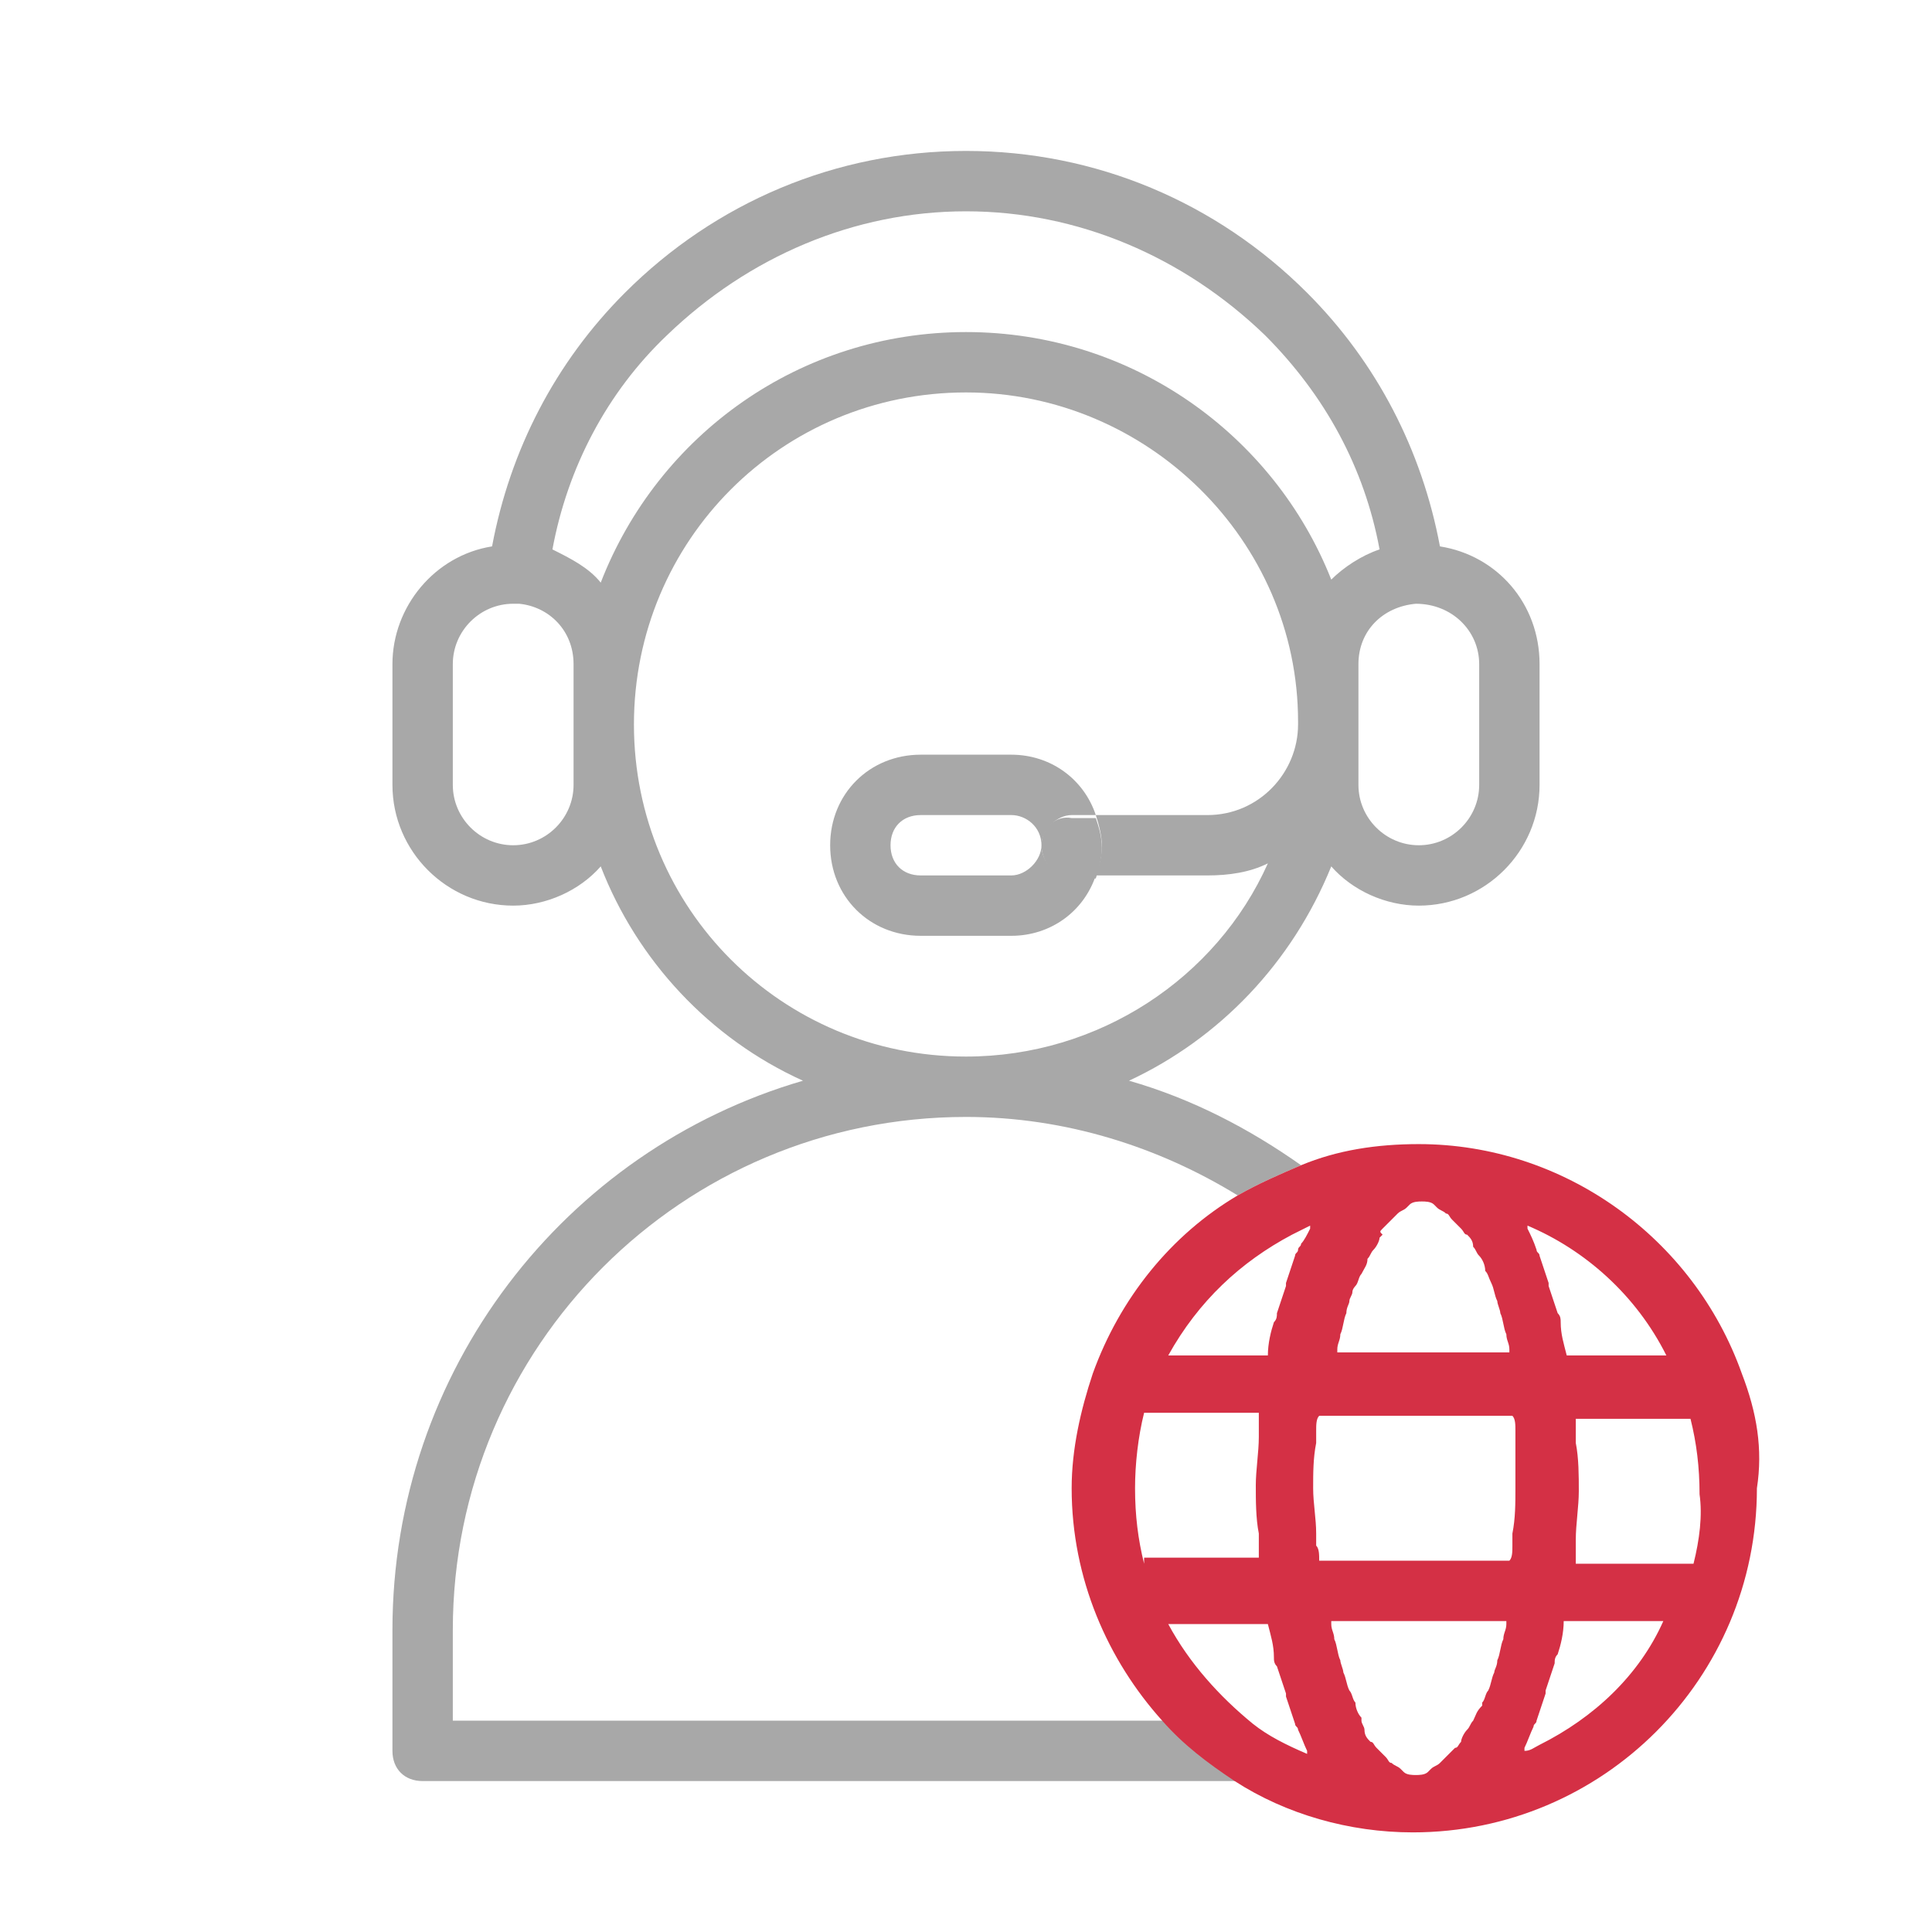 <svg width="64.0" height="64.0" preserveAspectRatio="xMinYMin meet" viewBox="0 0 64 64" xmlns="http://www.w3.org/2000/svg" version="1.0" fill-rule="evenodd" xmlns:xlink="http://www.w3.org/1999/xlink"><title>...</title><desc>...</desc><g id="group" transform="scale(1,-1) translate(0,-64)" clip="0 0 64 64"><g transform=""><g transform=" matrix(1,0,0,-1,0,64)"><g transform=""><g transform=""><path d="M 55.3 53.8 L 52 53.8 C 52 53.8 52 53.8 52 53.8 C 51.9 54.2 51.8 54.5 51.8 54.9 C 51.8 55 51.8 55.1 51.7 55.2 C 51.6 55.5 51.5 55.8 51.4 56.1 C 51.4 56.1 51.4 56.2 51.4 56.2 C 51.3 56.5 51.2 56.8 51.1 57.1 L 51.1 57.9 C 52.8 56.9 54.3 55.5 55.3 53.8 Z " style="stroke: none; stroke-linecap: butt; stroke-width: 1; fill: none; fill-rule: evenodd;"/></g><g transform=""><path d="M 50.3 47.8 C 50.3 47.7 50.3 47.5 50.3 47.4 C 50.3 47.2 50.3 47 50.2 46.9 L 49.6 46.9 C 49.9 47.6 50.1 48.3 50.3 49 C 50.3 48.6 50.3 48.2 50.3 47.8 Z " style="stroke: none; stroke-linecap: butt; stroke-width: 1; fill: none; fill-rule: evenodd;"/></g><g transform=""><path d="M 45 22 L 45 23.9 C 45 23.9 45 24 45 24 C 45 24.1 45 24.1 45 24.2 L 45 26 C 45 27.1 45.9 28 47 28 C 48.1 28 49 27.1 49 26 L 49 22 C 49 20.9 48.1 20 47 20 C 47 20 47 20 46.9 20 C 46.9 20 46.9 20 46.9 20 C 46.9 20 46.9 20 46.9 20 C 45.8 20.1 45 20.9 45 22 Z " style="stroke: none; stroke-linecap: butt; stroke-width: 1; fill: none; fill-rule: evenodd;"/></g><g transform=""><path d="M 43.8 46.9 C 43.8 47.1 43.8 47.3 43.7 47.4 C 43.7 47.5 43.7 47.7 43.7 47.8 C 43.7 48.3 43.6 48.8 43.6 49.3 C 43.6 49.8 43.6 50.3 43.7 50.8 C 43.7 50.9 43.7 51.1 43.7 51.2 C 43.7 51.4 43.7 51.6 43.8 51.7 L 48.8 51.7 C 48.6 50 48.1 48.3 47.4 46.8 L 43.8 46.8 Z " style="stroke: none; stroke-linecap: butt; stroke-width: 1; fill: none; fill-rule: evenodd;"/></g><g transform=""><path d="M 17.2 20 C 17.2 20 17.2 20 17.2 20 C 17.1 20 17.1 20 17.2 20 C 17.1 20 17.1 20 17.1 20 C 17.1 20 17.1 20 17 20 C 15.9 20 15 20.9 15 22 L 15 26 C 15 27.1 15.9 28 17 28 C 18.1 28 19 27.1 19 26 L 19 22 C 19 21 18.2 20.1 17.2 20 Z " style="stroke: none; stroke-linecap: butt; stroke-width: 1; fill: none; fill-rule: evenodd;"/></g><g transform=""><path d="M 36.3 45.5 C 36.3 45.5 36.3 45.5 36.3 45.5 C 37.2 43 38.9 41 41.1 39.6 C 38.4 38 35.3 37 32 37 C 22.6 37 15 44.6 15 54 L 15 57 L 38.6 57 C 36.7 55 35.6 52.3 35.6 49.3 C 35.6 48 35.8 46.8 36.3 45.5 Z " style="stroke: none; stroke-linecap: butt; stroke-width: 1; fill: none; fill-rule: evenodd;"/></g><g transform=""><path d="M 38.8 44.9 L 42.1 44.9 C 42.1 44.9 42.1 44.9 42.1 44.9 C 42.2 44.5 42.3 44.2 42.3 43.8 C 42.3 43.7 42.3 43.6 42.4 43.5 C 42.5 43.2 42.6 42.9 42.7 42.6 C 42.7 42.6 42.7 42.5 42.7 42.5 C 42.8 42.2 42.9 41.9 43 41.6 C 43 41.5 43.1 41.5 43.1 41.4 C 43.1 41.3 43.2 41.3 43.2 41.2 C 43.1 41.1 43 41 42.9 40.9 C 41.1 41.8 39.7 43.1 38.8 44.9 Z " style="stroke: none; stroke-linecap: butt; stroke-width: 1; fill: none; fill-rule: evenodd;"/></g><g transform=""><path d="M 44.4 43.5 C 44.3 43.7 44.3 44 44.2 44.2 C 44.2 44.4 44.1 44.5 44.1 44.7 C 44.1 44.7 44.1 44.8 44.1 44.8 L 46.3 44.8 C 45.8 44.1 45.3 43.4 44.7 42.7 C 44.7 42.8 44.6 42.9 44.6 43 C 44.5 43.3 44.5 43.4 44.4 43.5 Z " style="stroke: none; stroke-linecap: butt; stroke-width: 1; fill: none; fill-rule: evenodd;"/></g><g transform=""><path d="M 42.6 56 C 42.5 55.7 42.4 55.4 42.3 55.1 C 42.3 55 42.3 54.9 42.2 54.8 C 42.1 54.5 42 54.1 42 53.7 C 42 53.7 42 53.7 42 53.7 L 38.7 53.7 C 39.4 55 40.4 56.1 41.6 56.9 L 43 56.9 C 42.9 56.6 42.8 56.3 42.7 56 C 42.7 56.1 42.7 56.1 42.6 56 Z " style="stroke: none; stroke-linecap: butt; stroke-width: 1; fill: none; fill-rule: evenodd;"/></g><g transform=""><path d="M 32 11 C 37.5 11 42.2 14.4 44.1 19.3 C 44.5 18.8 45.1 18.5 45.7 18.3 C 45.2 15.6 43.9 13.1 41.9 11.2 C 39.2 8.5 35.7 7 32 7 C 28.3 7 24.8 8.5 22.1 11.1 C 20.1 13.1 18.8 15.5 18.3 18.2 C 18.9 18.4 19.5 18.8 19.9 19.2 C 21.8 14.4 26.5 11 32 11 Z " style="stroke: none; stroke-linecap: butt; stroke-width: 1; fill: none; fill-rule: evenodd;"/></g><g transform=""><path d="M 44.1 53.9 C 44.1 54.1 44.2 54.2 44.2 54.4 C 44.3 54.6 44.3 54.9 44.4 55.1 C 44.4 55.3 44.5 55.4 44.5 55.5 C 44.6 55.7 44.6 55.9 44.7 56.1 C 44.8 56.2 44.8 56.4 44.9 56.5 C 45 56.7 45 56.8 45.1 57 C 45.1 57 45.1 57 45.1 57.1 L 48.7 57.1 C 48.7 57.1 48.7 57.1 48.7 57 C 48.8 56.9 48.8 56.7 48.9 56.6 L 48.9 54 C 48.9 53.9 48.9 53.8 48.9 53.8 L 44 53.8 C 44.1 53.8 44.1 53.9 44.1 53.9 Z " style="stroke: none; stroke-linecap: butt; stroke-width: 1; fill: none; fill-rule: evenodd;"/></g><g transform=""><path d="M 41.8 47.3 C 41.8 47.2 41.8 47 41.8 46.9 L 38 46.9 C 37.8 47.7 37.7 48.5 37.7 49.4 C 37.7 50.3 37.8 51.1 38 51.9 L 41.9 51.9 C 41.9 51.8 41.9 51.6 41.9 51.5 C 41.9 51.4 41.9 51.2 41.9 51.1 C 41.9 50.6 41.8 50 41.8 49.5 C 41.8 49 41.8 48.4 41.9 47.9 C 41.7 47.6 41.7 47.4 41.8 47.3 Z " style="stroke: none; stroke-linecap: butt; stroke-width: 1; fill: none; fill-rule: evenodd;"/></g><g transform=""><path d="M 49.9 44.9 C 49.9 44.9 49.9 44.8 49.9 44.8 C 49.9 44.6 49.8 44.5 49.8 44.3 C 49.7 44.1 49.7 43.8 49.6 43.6 C 49.6 43.4 49.5 43.3 49.5 43.2 C 49.4 43 49.4 42.8 49.3 42.6 C 49.2 42.5 49.2 42.3 49.1 42.2 C 49 42 48.9 41.9 48.9 41.7 C 48.8 41.6 48.8 41.5 48.7 41.4 C 48.6 41.3 48.5 41.1 48.5 41 C 48.4 40.9 48.4 40.8 48.3 40.8 C 48.2 40.7 48.1 40.6 48 40.5 C 47.9 40.4 47.9 40.4 47.8 40.3 C 47.7 40.2 47.6 40.2 47.5 40.1 C 47.5 40.1 47.4 40 47.4 40 C 47.3 39.9 47.1 39.9 47 39.9 C 46.9 39.9 46.7 39.9 46.6 40 C 46.6 40 46.5 40.1 46.5 40.1 C 46.4 40.2 46.3 40.2 46.2 40.3 C 46.1 40.3 46.1 40.4 46 40.5 C 45.9 40.6 45.8 40.7 45.7 40.8 C 45.7 40.8 45.6 40.9 45.6 40.9 C 46.7 42.1 47.7 43.4 48.6 44.9 L 49.9 44.9 Z " style="stroke: none; stroke-linecap: butt; stroke-width: 1; fill: none; fill-rule: evenodd;"/></g><g transform=""><path d="M 42 28.6 C 41.4 28.9 40.7 29 40 29 L 36.3 29 C 35.9 30.2 34.8 31 33.5 31 L 30.5 31 C 28.8 31 27.5 29.7 27.5 28 C 27.5 26.3 28.8 25 30.5 25 L 33.5 25 C 34.8 25 35.9 25.8 36.3 27 L 40 27 C 41.6 27 43 25.7 43 24 C 43 24 43 24 43 23.9 C 43 17.9 38 13 32 13 C 25.9 13 21 17.9 21 24 C 21 30.1 25.9 35 32 35 C 36.4 35 40.2 32.4 42 28.6 Z " style="stroke: none; stroke-linecap: butt; stroke-width: 1; fill: none; fill-rule: evenodd;"/></g><g transform=""><path d="M 50.5 40.6 C 50.5 40.6 50.6 40.7 50.5 40.6 C 50.7 40.9 50.8 41.1 50.9 41.4 C 50.9 41.5 51 41.5 51 41.6 C 51.1 41.9 51.2 42.2 51.3 42.5 C 51.3 42.5 51.3 42.6 51.3 42.6 C 51.4 42.9 51.5 43.2 51.6 43.5 C 51.6 43.6 51.6 43.7 51.7 43.8 C 51.8 44.1 51.9 44.5 51.9 44.9 C 51.9 44.9 51.9 44.9 51.9 44.9 L 55.2 44.9 C 54.2 42.9 52.5 41.4 50.5 40.6 Z " style="stroke: none; stroke-linecap: butt; stroke-width: 1; fill: none; fill-rule: evenodd;"/></g><g transform=""><path d="M 34.5 28 C 34.5 27.5 34 27 33.5 27 L 30.5 27 C 29.9 27 29.5 27.4 29.5 28 C 29.5 28.6 29.9 29 30.5 29 L 33.5 29 C 34 29 34.5 28.6 34.5 28 C 34.5 28 34.5 28 34.5 28 C 34.5 28 34.5 28 34.5 28 Z " style="stroke: none; stroke-linecap: butt; stroke-width: 1; fill: none; fill-rule: evenodd;"/></g><g transform=""><path d="M 52.2 46.9 C 52.2 47 52.2 47.2 52.2 47.3 C 52.2 47.4 52.2 47.6 52.2 47.7 C 52.2 48.2 52.3 48.8 52.3 49.3 C 52.3 49.8 52.3 50.4 52.2 50.9 C 52.2 51 52.2 51.2 52.2 51.3 C 52.2 51.4 52.2 51.6 52.2 51.7 L 56.1 51.7 C 56.3 50.9 56.4 50.1 56.4 49.2 C 56.4 48.4 56.3 47.5 56.1 46.7 L 52.2 46.7 Z " style="stroke: none; stroke-linecap: butt; stroke-width: 1; fill: none; fill-rule: evenodd;"/></g><g transform=""><path d="M 33.5 25 L 30.5 25 C 28.8 25 27.5 26.3 27.5 28 C 27.5 29.7 28.8 31 30.5 31 L 33.5 31 C 34.8 31 35.9 30.2 36.3 29 L 35.5 29 C 35 29 34.5 28.6 34.5 28 C 34.5 28.5 34 29 33.5 29 L 30.5 29 C 29.9 29 29.5 28.6 29.5 28 C 29.5 27.4 29.9 27 30.5 27 L 33.5 27 C 34 27 34.5 27.4 34.5 28 C 34.5 27.5 35 27 35.5 27 L 36.3 27 C 35.9 25.8 34.8 25 33.5 25 Z " style="stroke: none; stroke-linecap: butt; stroke-width: 1; fill: rgb(66%,66%,66%); fill-rule: evenodd;"/></g><g transform=""><path d="M 38.6 57 L 15 57 L 15 54 C 15 44.6 22.6 37 32 37 C 35.3 37 38.4 38 41 39.6 C 41.7 39.2 42.4 38.9 43.1 38.6 C 41.4 37.4 39.5 36.4 37.4 35.8 C 40.4 34.4 42.8 31.9 44.1 28.7 C 44.8 29.5 45.9 30 47 30 C 49.2 30 51 28.2 51 26 L 51 22 C 51 20 49.6 18.4 47.7 18.1 C 47.1 14.9 45.6 12 43.3 9.7 C 40.3 6.7 36.3 5 32 5 C 27.7 5 23.7 6.7 20.7 9.7 C 18.4 12 16.9 14.9 16.3 18.1 C 14.4 18.4 13 20.1 13 22 L 13 26 C 13 28.2 14.8 30 17 30 C 18.1 30 19.2 29.5 19.9 28.7 C 21.1 31.8 23.5 34.4 26.6 35.8 C 18.7 38.1 13 45.4 13 54 L 13 58 C 13 58.6 13.4 59 14 59 L 41.1 59 C 40.2 58.5 39.3 57.8 38.6 57 Z M 46.9 20 C 46.9 20 46.9 20 46.9 20 C 47 20 47 20 46.9 20 C 48.1 20 49 20.9 49 22 L 49 26 C 49 27.1 48.1 28 47 28 C 45.9 28 45 27.1 45 26 L 45 24.2 C 45 24.1 45 24.1 45 24 C 45 24 45 23.9 45 23.9 L 45 22 C 45 20.9 45.8 20.1 46.9 20 C 46.9 20 46.9 20 46.9 20 Z M 19 26 C 19 27.1 18.1 28 17 28 C 15.9 28 15 27.1 15 26 L 15 22 C 15 20.9 15.9 20 17 20 C 17 20 17 20 17.1 20 C 17.1 20 17.1 20 17.1 20 C 17.1 20 17.1 20 17.2 20 C 17.2 20 17.2 20 17.2 20 C 18.2 20.1 19 20.9 19 22 L 19 26 Z M 18.3 18.2 C 18.8 15.5 20.1 13 22.1 11.1 C 24.8 8.5 28.3 7 32 7 C 35.7 7 39.2 8.5 41.9 11.1 C 43.9 13.1 45.2 15.5 45.7 18.2 C 45.1 18.4 44.5 18.8 44.1 19.2 C 42.2 14.4 37.5 11 32 11 C 26.5 11 21.8 14.4 19.9 19.3 C 19.5 18.8 18.9 18.5 18.3 18.2 Z M 21 24 C 21 17.9 25.9 13 32 13 C 38 13 43 17.9 43 23.9 C 43 23.9 43 23.9 43 24 C 43 25.6 41.7 27 40 27 L 36.3 27 C 36.4 27.3 36.5 27.7 36.5 28 C 36.5 28.4 36.4 28.7 36.3 29 L 40 29 C 40.7 29 41.4 28.9 42 28.6 C 40.3 32.4 36.4 35 32 35 C 25.9 35 21 30.1 21 24 Z " style="stroke: none; stroke-linecap: butt; stroke-width: 1; fill: rgb(66%,66%,66%); fill-rule: evenodd;"/></g><g transform=""><path d="M 34.5 28 C 34.5 28 34.5 28 34.5 28 C 34.5 28 34.5 28 34.5 28 C 34.5 28 34.5 28 34.5 28 C 34.5 28 34.5 28 34.5 28 Z " style="stroke: none; stroke-linecap: butt; stroke-width: 1; fill: rgb(66%,66%,66%); fill-rule: evenodd;"/></g><g transform=""><path d="M 34.5 28 C 34.5 28 34.5 28 34.5 28 C 34.5 28 34.5 28 34.5 28 C 34.5 28.6 35 29.1 35.5 29.1 L 36.3 29.1 C 36.4 28.8 36.5 28.4 36.5 28.1 C 36.5 27.7 36.4 27.4 36.3 27.1 L 35.5 27.1 C 35 27 34.5 27.4 34.5 28 Z " style="stroke: none; stroke-linecap: butt; stroke-width: 1; fill: rgb(66%,66%,66%); fill-rule: evenodd;"/></g><g transform=""><path d="M 57.7 45.5 C 57.7 45.5 57.7 45.5 57.7 45.5 C 56.1 41 51.8 37.9 47 37.9 C 45.6 37.9 44.3 38.1 43.1 38.6 C 42.4 38.9 41.7 39.2 41 39.6 C 38.8 40.9 37.1 43 36.2 45.5 C 36.2 45.5 36.2 45.5 36.2 45.5 C 35.8 46.7 35.5 48 35.5 49.3 C 35.5 52.3 36.7 55 38.5 57 C 39.2 57.8 40 58.4 40.9 59 C 42.6 60.1 44.7 60.7 46.8 60.7 C 53.1 60.7 58.2 55.6 58.2 49.3 C 58.4 48 58.2 46.8 57.7 45.5 Z M 55.2 44.9 L 51.9 44.9 C 51.9 44.9 51.9 44.9 51.9 44.9 C 51.8 44.5 51.7 44.2 51.7 43.8 C 51.7 43.7 51.7 43.6 51.6 43.5 C 51.5 43.2 51.4 42.9 51.3 42.6 C 51.3 42.6 51.3 42.5 51.3 42.5 C 51.2 42.2 51.1 41.9 51 41.6 C 51 41.5 50.9 41.5 50.9 41.4 C 50.8 41.1 50.7 40.9 50.6 40.7 C 50.6 40.7 50.6 40.7 50.6 40.6 C 52.5 41.4 54.2 42.9 55.2 44.9 Z M 50.2 47.4 C 50.2 47.5 50.2 47.7 50.2 47.8 C 50.2 48.2 50.2 48.6 50.2 49 C 50.2 49.1 50.2 49.2 50.2 49.3 C 50.2 49.8 50.2 50.3 50.1 50.8 C 50.1 50.9 50.1 51.1 50.1 51.2 C 50.1 51.4 50.1 51.6 50 51.7 L 48.7 51.7 L 43.7 51.7 C 43.7 51.5 43.7 51.3 43.6 51.2 C 43.6 51.1 43.6 50.9 43.6 50.8 C 43.6 50.3 43.5 49.8 43.5 49.3 C 43.5 48.8 43.5 48.3 43.6 47.8 C 43.6 47.7 43.6 47.5 43.6 47.4 C 43.6 47.2 43.6 47 43.7 46.9 L 47.3 46.9 L 49.5 46.9 L 50.1 46.9 C 50.2 47 50.2 47.2 50.2 47.4 Z M 48.8 57 C 48.8 57 48.8 57 48.8 57 C 48.7 57.1 48.7 57.2 48.6 57.3 C 48.5 57.4 48.4 57.6 48.4 57.7 C 48.3 57.8 48.3 57.9 48.2 57.9 C 48.1 58 48 58.1 47.9 58.2 C 47.8 58.3 47.8 58.3 47.7 58.4 C 47.6 58.5 47.5 58.5 47.4 58.6 C 47.4 58.6 47.3 58.7 47.3 58.7 C 47.2 58.8 47 58.8 46.9 58.8 C 46.8 58.8 46.6 58.8 46.5 58.7 C 46.5 58.7 46.4 58.6 46.4 58.6 C 46.3 58.5 46.2 58.5 46.1 58.4 C 46 58.4 46 58.3 45.9 58.2 C 45.8 58.1 45.7 58 45.6 57.9 C 45.5 57.8 45.5 57.7 45.4 57.7 C 45.3 57.6 45.2 57.5 45.2 57.3 C 45.2 57.2 45.1 57.1 45.1 57 C 45.1 57 45.1 57 45.1 56.9 C 45 56.8 44.9 56.6 44.9 56.4 C 44.8 56.3 44.8 56.1 44.7 56 C 44.6 55.8 44.6 55.6 44.5 55.4 C 44.5 55.3 44.4 55.1 44.4 55 C 44.3 54.8 44.3 54.5 44.2 54.3 C 44.2 54.1 44.1 54 44.1 53.8 C 44.1 53.8 44.1 53.7 44.1 53.7 L 49 53.7 L 49.9 53.7 C 49.9 53.7 49.9 53.8 49.9 53.8 C 49.9 54 49.8 54.1 49.8 54.3 C 49.7 54.5 49.7 54.8 49.6 55 C 49.6 55.2 49.5 55.3 49.5 55.4 C 49.4 55.6 49.4 55.8 49.3 56 C 49.2 56.1 49.2 56.3 49.1 56.4 C 49.1 56.4 49.1 56.5 49.1 56.5 C 48.9 56.7 48.9 56.8 48.8 57 Z M 45.8 40.7 C 45.9 40.6 46 40.5 46.1 40.4 C 46.2 40.3 46.2 40.3 46.3 40.2 C 46.4 40.1 46.5 40.1 46.6 40 C 46.6 40 46.7 39.9 46.7 39.9 C 46.8 39.8 47 39.8 47.1 39.8 C 47.2 39.8 47.4 39.8 47.5 39.9 C 47.5 39.9 47.6 40 47.6 40 C 47.7 40.1 47.8 40.1 47.9 40.2 C 48 40.2 48 40.3 48.1 40.4 C 48.2 40.5 48.3 40.6 48.4 40.7 C 48.5 40.8 48.5 40.9 48.6 40.9 C 48.7 41 48.8 41.1 48.8 41.3 C 48.9 41.4 48.9 41.5 49 41.6 C 49.1 41.7 49.2 41.9 49.2 42.1 C 49.3 42.2 49.3 42.3 49.4 42.5 C 49.5 42.7 49.5 42.9 49.6 43.1 C 49.6 43.2 49.7 43.4 49.7 43.5 C 49.8 43.7 49.8 44 49.9 44.2 C 49.9 44.4 50 44.5 50 44.7 C 50 44.7 50 44.8 50 44.8 L 48.8 44.8 L 46.5 44.8 L 44.3 44.8 C 44.3 44.8 44.3 44.7 44.3 44.7 C 44.3 44.5 44.4 44.4 44.4 44.2 C 44.5 44 44.5 43.7 44.6 43.5 C 44.6 43.3 44.7 43.2 44.7 43.1 C 44.7 43 44.8 42.9 44.8 42.8 C 44.8 42.7 44.9 42.6 44.9 42.6 C 45 42.5 45 42.3 45.1 42.2 C 45.2 42 45.3 41.9 45.3 41.7 C 45.4 41.6 45.4 41.5 45.5 41.4 C 45.6 41.3 45.7 41.1 45.7 41 C 45.7 41 45.8 40.9 45.8 40.9 C 45.7 40.8 45.7 40.8 45.8 40.7 Z M 42.8 40.9 C 43 40.8 43.2 40.7 43.4 40.6 C 43.4 40.6 43.4 40.6 43.4 40.7 C 43.3 40.9 43.2 41.1 43.1 41.2 C 43.1 41.3 43 41.3 43 41.4 C 43 41.5 42.9 41.5 42.9 41.6 C 42.8 41.9 42.7 42.2 42.6 42.5 C 42.6 42.5 42.6 42.6 42.6 42.6 C 42.5 42.9 42.4 43.2 42.3 43.5 C 42.3 43.6 42.3 43.7 42.2 43.8 C 42.1 44.1 42 44.5 42 44.9 C 42 44.9 42 44.9 42 44.9 L 38.7 44.9 C 39.7 43.1 41.1 41.8 42.8 40.9 Z M 37.9 51.8 C 37.7 51 37.6 50.2 37.6 49.3 C 37.6 48.5 37.7 47.6 37.9 46.8 L 41.7 46.8 C 41.7 46.9 41.7 47.1 41.7 47.2 C 41.7 47.3 41.7 47.5 41.7 47.6 C 41.7 48.1 41.6 48.7 41.6 49.2 C 41.6 49.7 41.6 50.3 41.7 50.8 C 41.7 50.9 41.7 51.1 41.7 51.2 C 41.7 51.3 41.7 51.5 41.7 51.6 L 37.9 51.6 Z M 38.7 53.8 L 42 53.8 C 42 53.8 42 53.8 42 53.8 C 42.1 54.2 42.2 54.5 42.2 54.9 C 42.2 55 42.2 55.1 42.3 55.2 C 42.4 55.5 42.5 55.8 42.6 56.1 C 42.6 56.1 42.6 56.2 42.6 56.2 C 42.7 56.5 42.8 56.8 42.9 57.1 C 42.9 57.1 42.9 57.1 42.9 57.1 C 42.9 57.2 43 57.2 43 57.3 C 43.1 57.5 43.2 57.8 43.3 58 C 43.3 58 43.3 58.1 43.3 58.1 C 42.6 57.8 42 57.5 41.5 57.1 C 40.4 56.2 39.4 55.1 38.7 53.8 Z M 51 57.8 C 50.8 57.9 50.7 58 50.5 58 C 50.5 58 50.5 57.9 50.5 57.9 C 50.6 57.7 50.7 57.4 50.8 57.2 C 50.8 57.1 50.9 57.1 50.9 57 C 50.9 57 50.9 57 50.9 57 C 51 56.7 51.1 56.4 51.2 56.1 C 51.2 56.1 51.2 56 51.2 56 C 51.3 55.7 51.4 55.4 51.5 55.1 C 51.5 55 51.5 54.9 51.6 54.8 C 51.7 54.5 51.8 54.1 51.8 53.7 C 51.8 53.7 51.8 53.7 51.8 53.7 L 55.1 53.7 C 54.3 55.5 52.8 56.9 51 57.8 Z M 56.1 51.8 L 52.2 51.8 C 52.2 51.7 52.2 51.5 52.2 51.4 C 52.2 51.3 52.2 51.1 52.2 51 C 52.2 50.5 52.3 49.9 52.3 49.4 C 52.3 48.9 52.3 48.3 52.2 47.8 C 52.2 47.7 52.2 47.5 52.2 47.4 C 52.2 47.3 52.2 47.1 52.2 47 L 56 47 C 56.2 47.8 56.3 48.6 56.3 49.5 C 56.4 50.2 56.3 51 56.1 51.8 Z " style="stroke: none; stroke-linecap: butt; stroke-width: 1; fill: rgb(83%,19%,27%); fill-rule: evenodd;"/></g></g></g></g></g></svg>